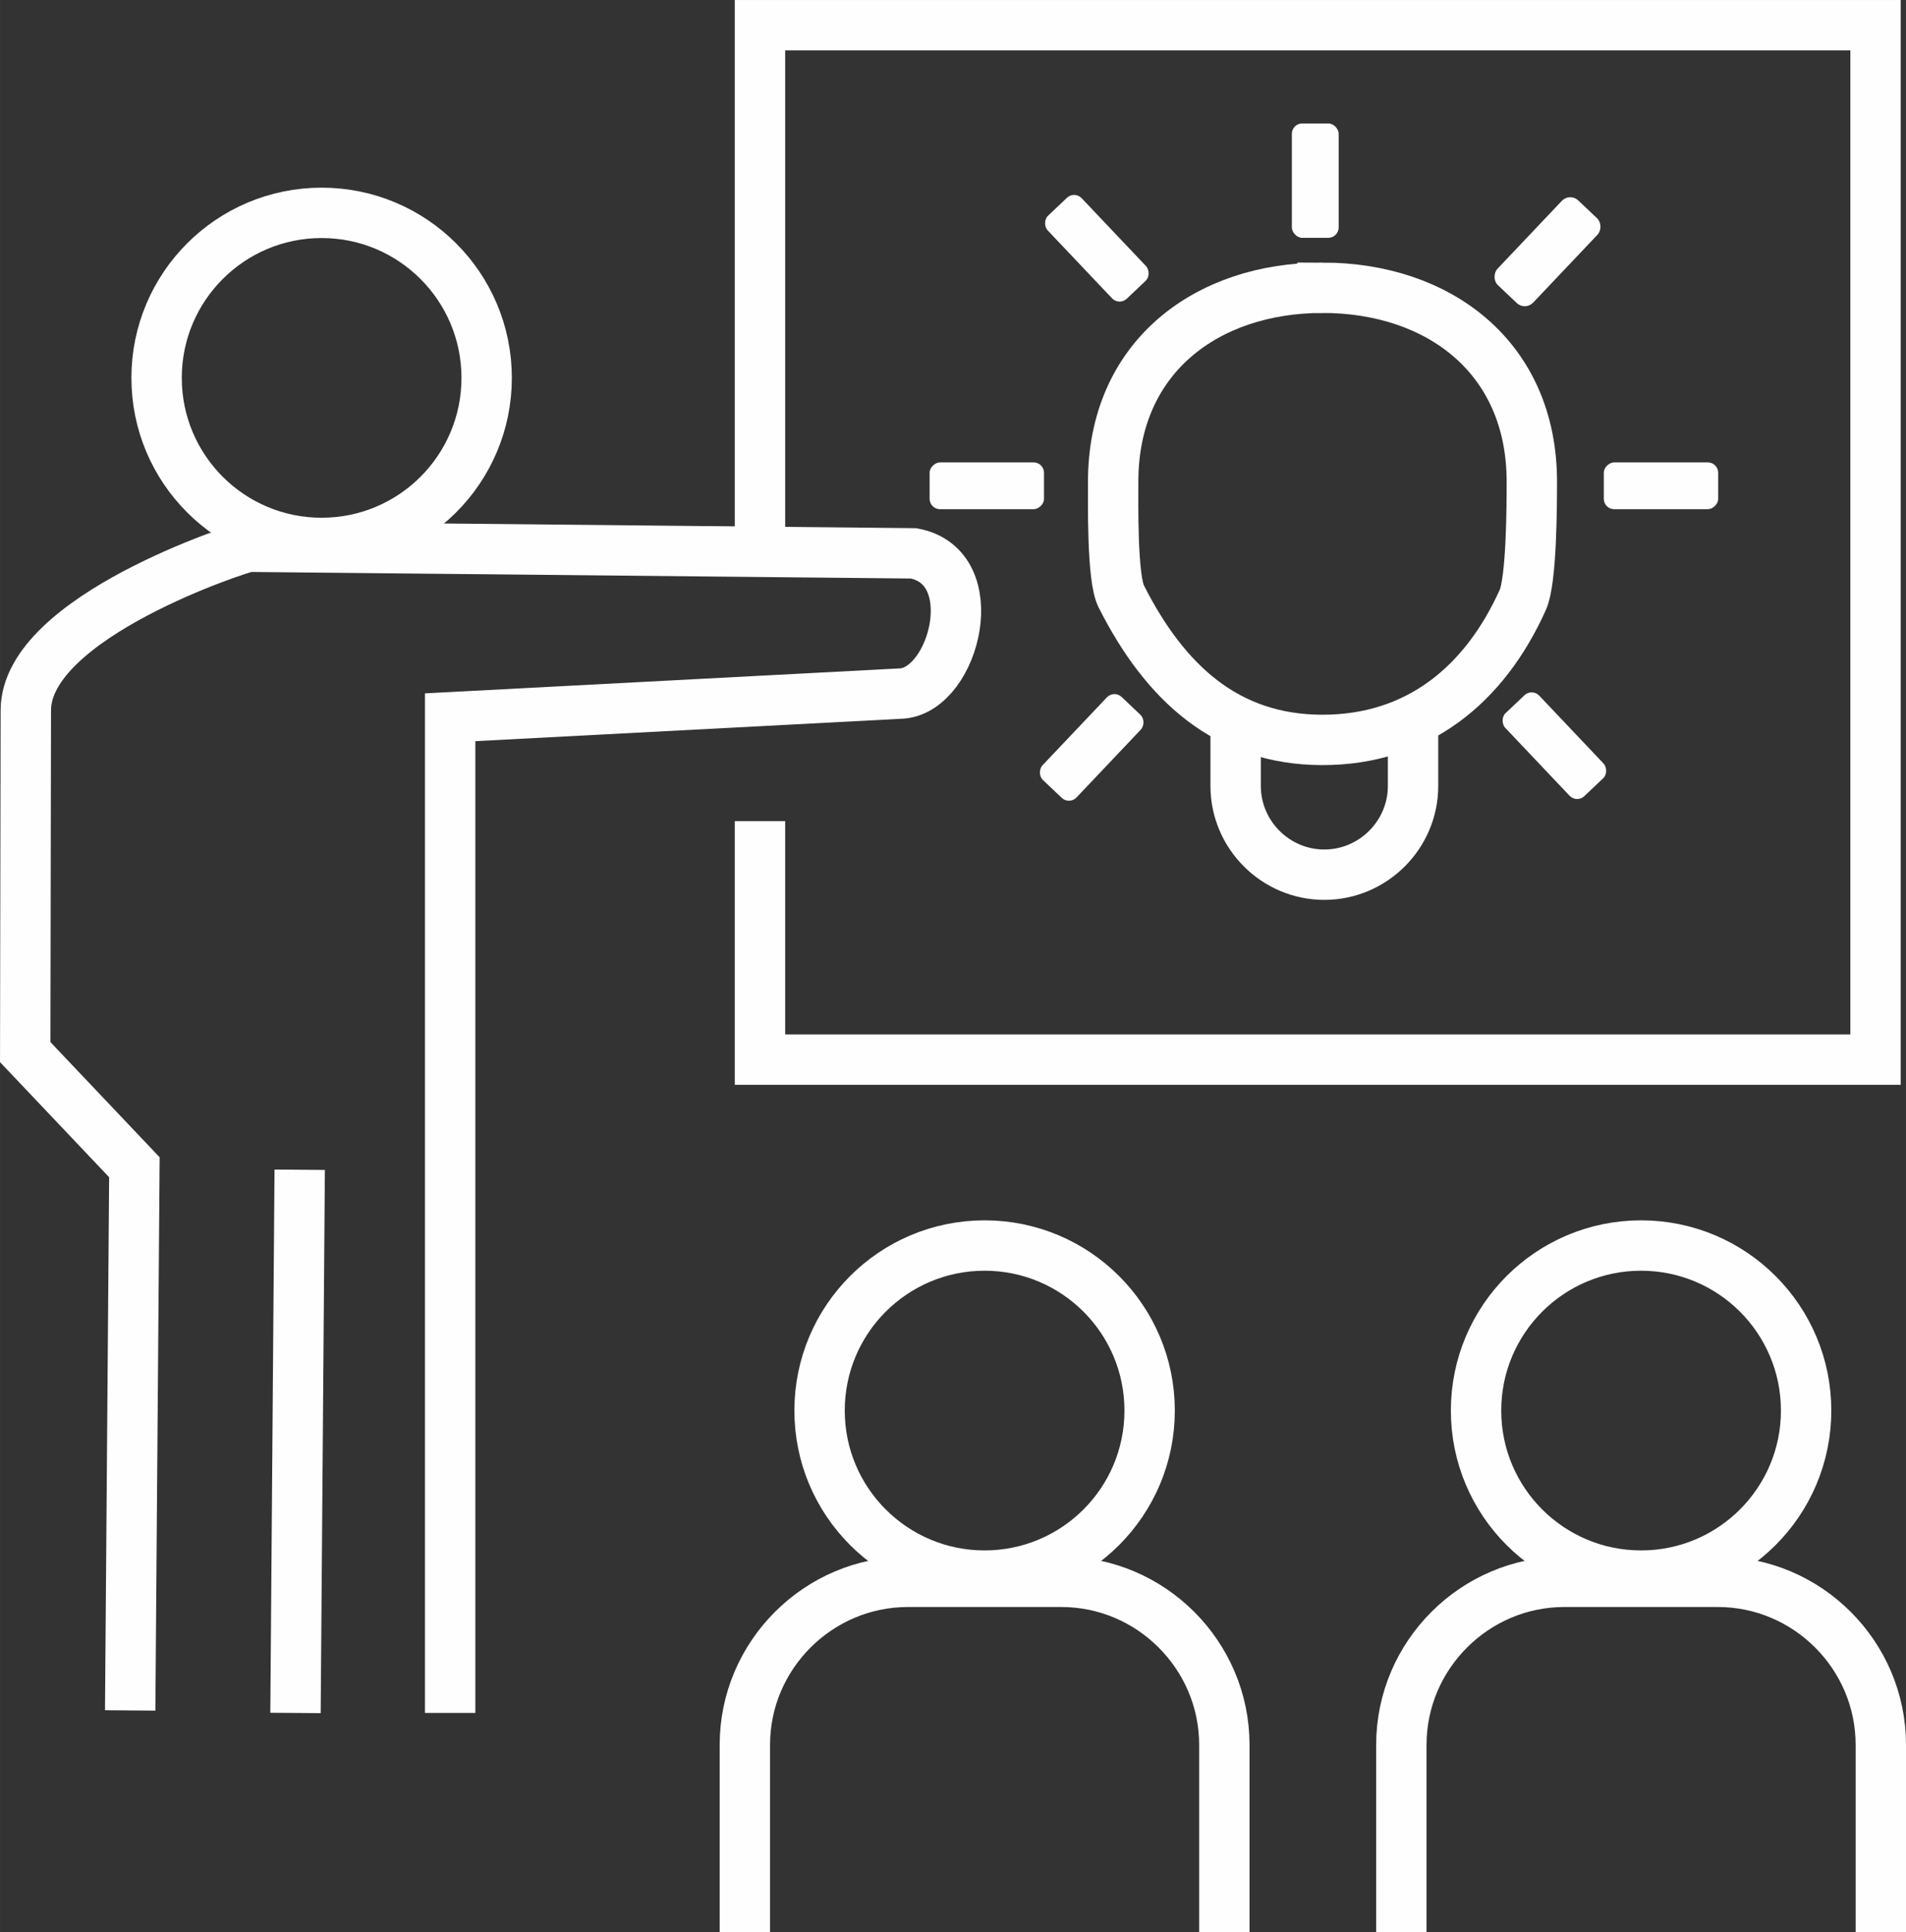 <svg xmlns="http://www.w3.org/2000/svg" xmlns:xlink="http://www.w3.org/1999/xlink" xmlns:xodm="http://www.corel.com/coreldraw/odm/2003" xml:space="preserve" width="512px" height="519px" style="shape-rendering:geometricPrecision; text-rendering:geometricPrecision; image-rendering:optimizeQuality; fill-rule:evenodd; clip-rule:evenodd" viewBox="0 0 475.59 482.1"><rect x="0" y="0" width="475.59" height="482.1" fill="#333333" stroke="none"/> <defs> <style type="text/css"> .str0 {stroke:#FEFEFE;stroke-width:12.57;stroke-miterlimit:22.926} .str1 {stroke:#FEFEFE;stroke-width:0.59;stroke-miterlimit:22.926} .fil0 {fill:none} .fil1 {fill:#FEFEFE} </style> </defs> <g id="Camada_x0020_1">  <path class="fil0 str0" d="M185.86 482.1l0 -46.74c0,-22.36 18.31,-40.67 40.68,-40.67l38.29 0c22.37,0 40.67,18.31 40.67,40.67l0 46.74"></path> <circle class="fil0 str0" cx="245.68" cy="351.96" r="41.18"></circle> <path class="fil0 str0" d="M349.67 482.1l0 -46.74c0,-22.36 18.3,-40.67 40.67,-40.67l38.3 0c22.37,0 40.67,18.31 40.67,40.67l0 46.74"></path> <circle class="fil0 str0" cx="409.49" cy="351.96" r="41.18"></circle> <polyline class="fil0 str0" points="189.63,133.3 189.63,6.29 467.99,6.29 467.99,264.39 189.63,264.39 189.63,204.88 "></polyline> <path class="fil0 str0" d="M352.59 179.36l0 16.75c0,12.17 -9.97,22.14 -22.14,22.14l0 0c-12.17,0 -22.13,-9.96 -22.13,-22.14l0 -16.75"></path> <path class="fil0 str0" d="M330 71.8c28.84,0 52.23,17.24 52.23,48.39 0,5.71 -0.04,24.57 -2.25,29.48 -9.63,21.4 -26.42,34.95 -49.98,34.95 -23.87,0 -39.33,-14.23 -50.24,-35.85 -2.29,-4.54 -2,-23.2 -2,-28.58 0,-31.15 23.39,-48.39 52.24,-48.39z"></path> <rect class="fil1" x="322.35" y="30.8" width="11.68" height="28.54" rx="2.59" ry="2.59"></rect> <rect class="fil1 str1" transform="matrix(0.726 0.688 -0.688 0.726 391.717 48.432)" width="11.68" height="28.54" rx="2.59" ry="2.59"></rect> <rect class="fil1" transform="matrix(-0.726 0.688 0.688 0.726 268.112 47.567)" width="11.68" height="28.54" rx="2.59" ry="2.59"></rect> <rect class="fil1" transform="matrix(-0.726 0.688 0.688 0.726 382.281 171.683)" width="11.68" height="28.54" rx="2.59" ry="2.59"></rect> <rect class="fil1" transform="matrix(0.726 0.688 -0.688 0.726 277.98 172.115)" width="11.68" height="28.54" rx="2.59" ry="2.59"></rect> <rect class="fil1" transform="matrix(2.64845E-14 -1 1 2.64845E-14 400.188 127.054)" width="11.68" height="28.54" rx="2.59" ry="2.59"></rect> <rect class="fil1" transform="matrix(2.64845E-14 -1 1 2.64845E-14 231.963 127.054)" width="11.68" height="28.54" rx="2.59" ry="2.59"></rect> <path class="fil0 str0" d="M32.48 426.78l1.05 -135.53 -27.24 -28.73 0.15 -85.31c0.04,-23.39 54.45,-40.8 55.55,-40.79 55.31,0.54 110.63,1.1 165.95,1.65 18.02,3.31 10.31,33.84 -2.82,34.97l-112.8 5.93 0 248.44"></path> <line class="fil0 str0" x1="73.73" y1="427.41" x2="74.78" y2="291.87"></line> <circle class="fil0 str0" cx="80.25" cy="94.29" r="41.18"></circle> </g> </svg>